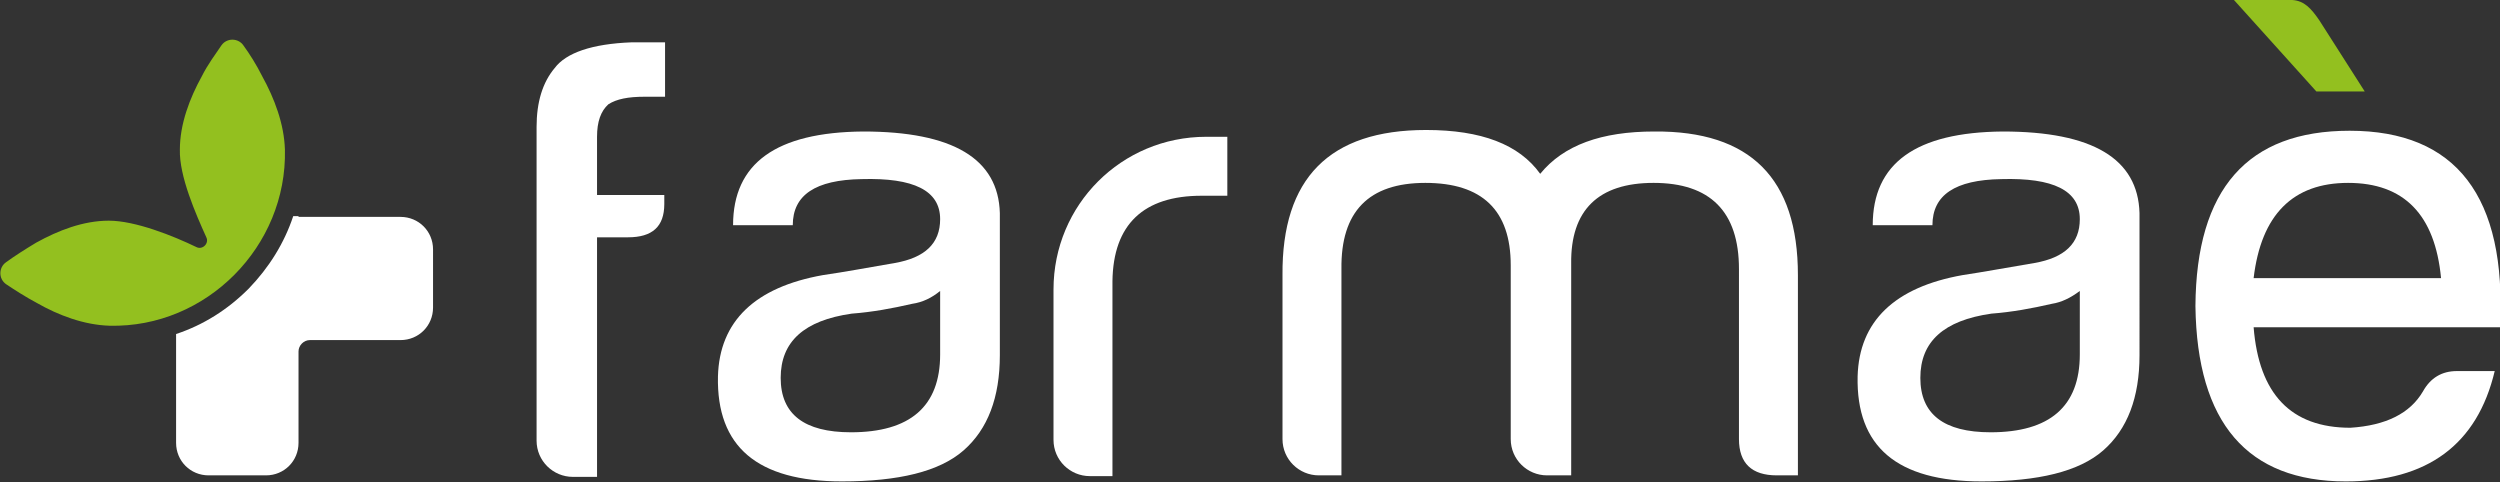 <?xml version="1.0" encoding="utf-8"?>
<!-- Generator: Adobe Illustrator 24.0.2, SVG Export Plug-In . SVG Version: 6.00 Build 0)  -->
<svg version="1.1" id="Livello_1" xmlns="http://www.w3.org/2000/svg" xmlns:xlink="http://www.w3.org/1999/xlink" x="0px" y="0px"
	 viewBox="0 0 330.8 63.8" style="enable-background:new 0 0 330.8 63.8;" xml:space="preserve">
<rect x="0" y="0" width="330.8" height="63.8" fill="#333333" stroke="none"/>
<style type="text/css">
	.st0{fill:#FFFFFF;}
	.st1{enable-background:new    ;}
	.st2{fill:#93C01F;}
</style>
<g>
	<g>
		<path class="st0" d="M71,16.8c0-3.3,0.8-5.9,2.4-7.8c1.5-2,4.9-3.2,10.2-3.4H88v7.2h-2.7c-2.2,0-3.7,0.3-4.8,1
			c-1,0.9-1.5,2.3-1.5,4.3v7.7h8.9V27c0,3-1.6,4.4-4.8,4.4H79v31.7h-3.2c-2.6,0-4.8-2.1-4.8-4.8V16.8z"/>
	</g>
	<g class="st1">
		<path class="st0" d="M298.2,43.3c0.7,8.8,4.9,13.3,12.8,13.3c4.7-0.3,7.9-1.9,9.6-4.8c1-1.8,2.5-2.7,4.5-2.7h5
			c-2.3,9.7-8.9,14.6-19.7,14.6c-13,0-19.7-7.7-19.9-23.2c0.1-15.5,6.9-23.2,20.4-23.2c14.1,0,20.8,8.7,19.9,26
			C330.9,43.3,320.1,43.3,298.2,43.3z M310.7,24.2c-7.3,0-11.5,4.2-12.5,12.6c16.8,0,25.1,0,24.8,0
			C322.2,28.4,318.1,24.2,310.7,24.2z"/>
	</g>
	<path id="Path_85_6_" class="st0" d="M118.4,34.8c4-0.7,6-2.6,6-5.8c0-3.8-3.5-5.5-10.4-5.3c-6.1,0.1-9.1,2.1-9.1,6.1H97
		c0-8.2,5.7-12.3,17.2-12.4c11.9,0,17.9,3.6,18.1,10.8V47c0,5.6-1.6,9.8-4.8,12.6s-8.6,4.1-16.1,4.1c-11.2,0-16.6-4.6-16.4-13.9
		c0.2-7.3,4.9-11.8,13.9-13.4C111.7,36,114.9,35.4,118.4,34.8z M120.7,40.2c-2.6,0.6-5.3,1.1-8,1.3c-6.3,0.9-9.4,3.7-9.4,8.5
		s3.1,7.2,9.3,7.2c7.8,0,11.8-3.4,11.8-10.3v-8.4C123.3,39.4,122.1,40,120.7,40.2L120.7,40.2z"/>
	<path id="Path_86_6_" class="st0" d="M139.4,38.3c0-11.2,9-20.2,20.2-20.2h2.8v7.8H159c-7.7,0-11.7,3.8-11.8,11.3V63h-3
		c-2.6,0-4.8-2.1-4.8-4.8V38.3z"/>
	<path id="Path_87_6_" class="st0" d="M207.9,34.9v28h-3.2c-2.6,0-4.8-2.1-4.8-4.8v-23c0-7.3-3.8-10.9-11.3-10.9
		s-11.2,3.8-11.1,11.4v27.3h-3c-2.6,0-4.8-2.1-4.8-4.8V36.4c-0.1-12.8,6.2-19.2,19-19.2c7.3,0,12.3,1.9,15.1,5.8
		c3.1-3.8,8.1-5.6,15.1-5.6c12.7-0.1,19,6.2,19,19v26.5h-2.8c-3.3,0-5-1.6-5-4.8V35.6c0-7.6-3.8-11.4-11.3-11.4
		C211.5,24.2,207.8,27.8,207.9,34.9z"/>
	<path id="Path_88_6_" class="st0" d="M269.2,34.8c4-0.7,6-2.6,6-5.8c0-3.8-3.5-5.5-10.4-5.3c-6.1,0.1-9.1,2.1-9.1,6.1h-7.9
		c0-8.2,5.7-12.3,17.2-12.4c11.9,0,17.9,3.6,18.1,10.8V47c0,5.6-1.6,9.8-4.8,12.6s-8.6,4.1-16.1,4.1c-11.2,0-16.6-4.6-16.4-13.9
		c0.2-7.3,4.9-11.8,13.9-13.4C262.4,36,265.6,35.4,269.2,34.8z M271.5,40.2c-2.6,0.6-5.3,1.1-8,1.3c-6.3,0.9-9.4,3.7-9.4,8.5
		s3.1,7.2,9.3,7.2c7.8,0,11.8-3.4,11.8-10.3v-8.4C274,39.4,272.8,40,271.5,40.2L271.5,40.2z"/>
	<path id="Path_3_6_" class="st2" d="M303.3,0c1.6,0.1,2.5,1.1,3.6,2.7l6,9.4h-6.4L295.6,0H303.3z"/>
	<g>
		<g>
			<path class="st0" d="M39.5,28.6h-0.7c-1.2,3.6-3.2,6.8-5.9,9.6c-2.8,2.8-6,4.8-9.6,6l0,0v14.4c0,2.4,1.9,4.3,4.3,4.3h7.6
				c2.4,0,4.3-1.9,4.3-4.3V46.5c0-0.8,0.7-1.5,1.5-1.5h12c2.4,0,4.3-1.9,4.3-4.3V33c0-2.4-1.9-4.3-4.3-4.3H39.5V28.6z"/>
			<path class="st2" d="M4.8,32.1c2.9-1.6,6.2-2.9,9.6-2.9c3.5,0,8.5,2,11.6,3.5c0.8,0.4,1.7-0.5,1.3-1.3c-1.4-3.1-3.6-8.1-3.5-11.6
				c0-3.4,1.3-6.8,2.9-9.7c0.8-1.6,1.8-2.9,2.6-4.1c0.7-1,2.2-1,2.9,0c0.8,1.1,1.7,2.5,2.5,4.1c1.6,2.9,2.9,6.3,3,9.7
				C38,32.6,27.3,43.4,14.5,43.1c-3.4-0.1-6.8-1.4-9.6-3c-1.5-0.8-2.9-1.7-4.1-2.5c-1-0.7-1-2.2,0-2.9C1.9,33.9,3.3,33,4.8,32.1"/>
		</g>
	</g>
</g>
</svg>
